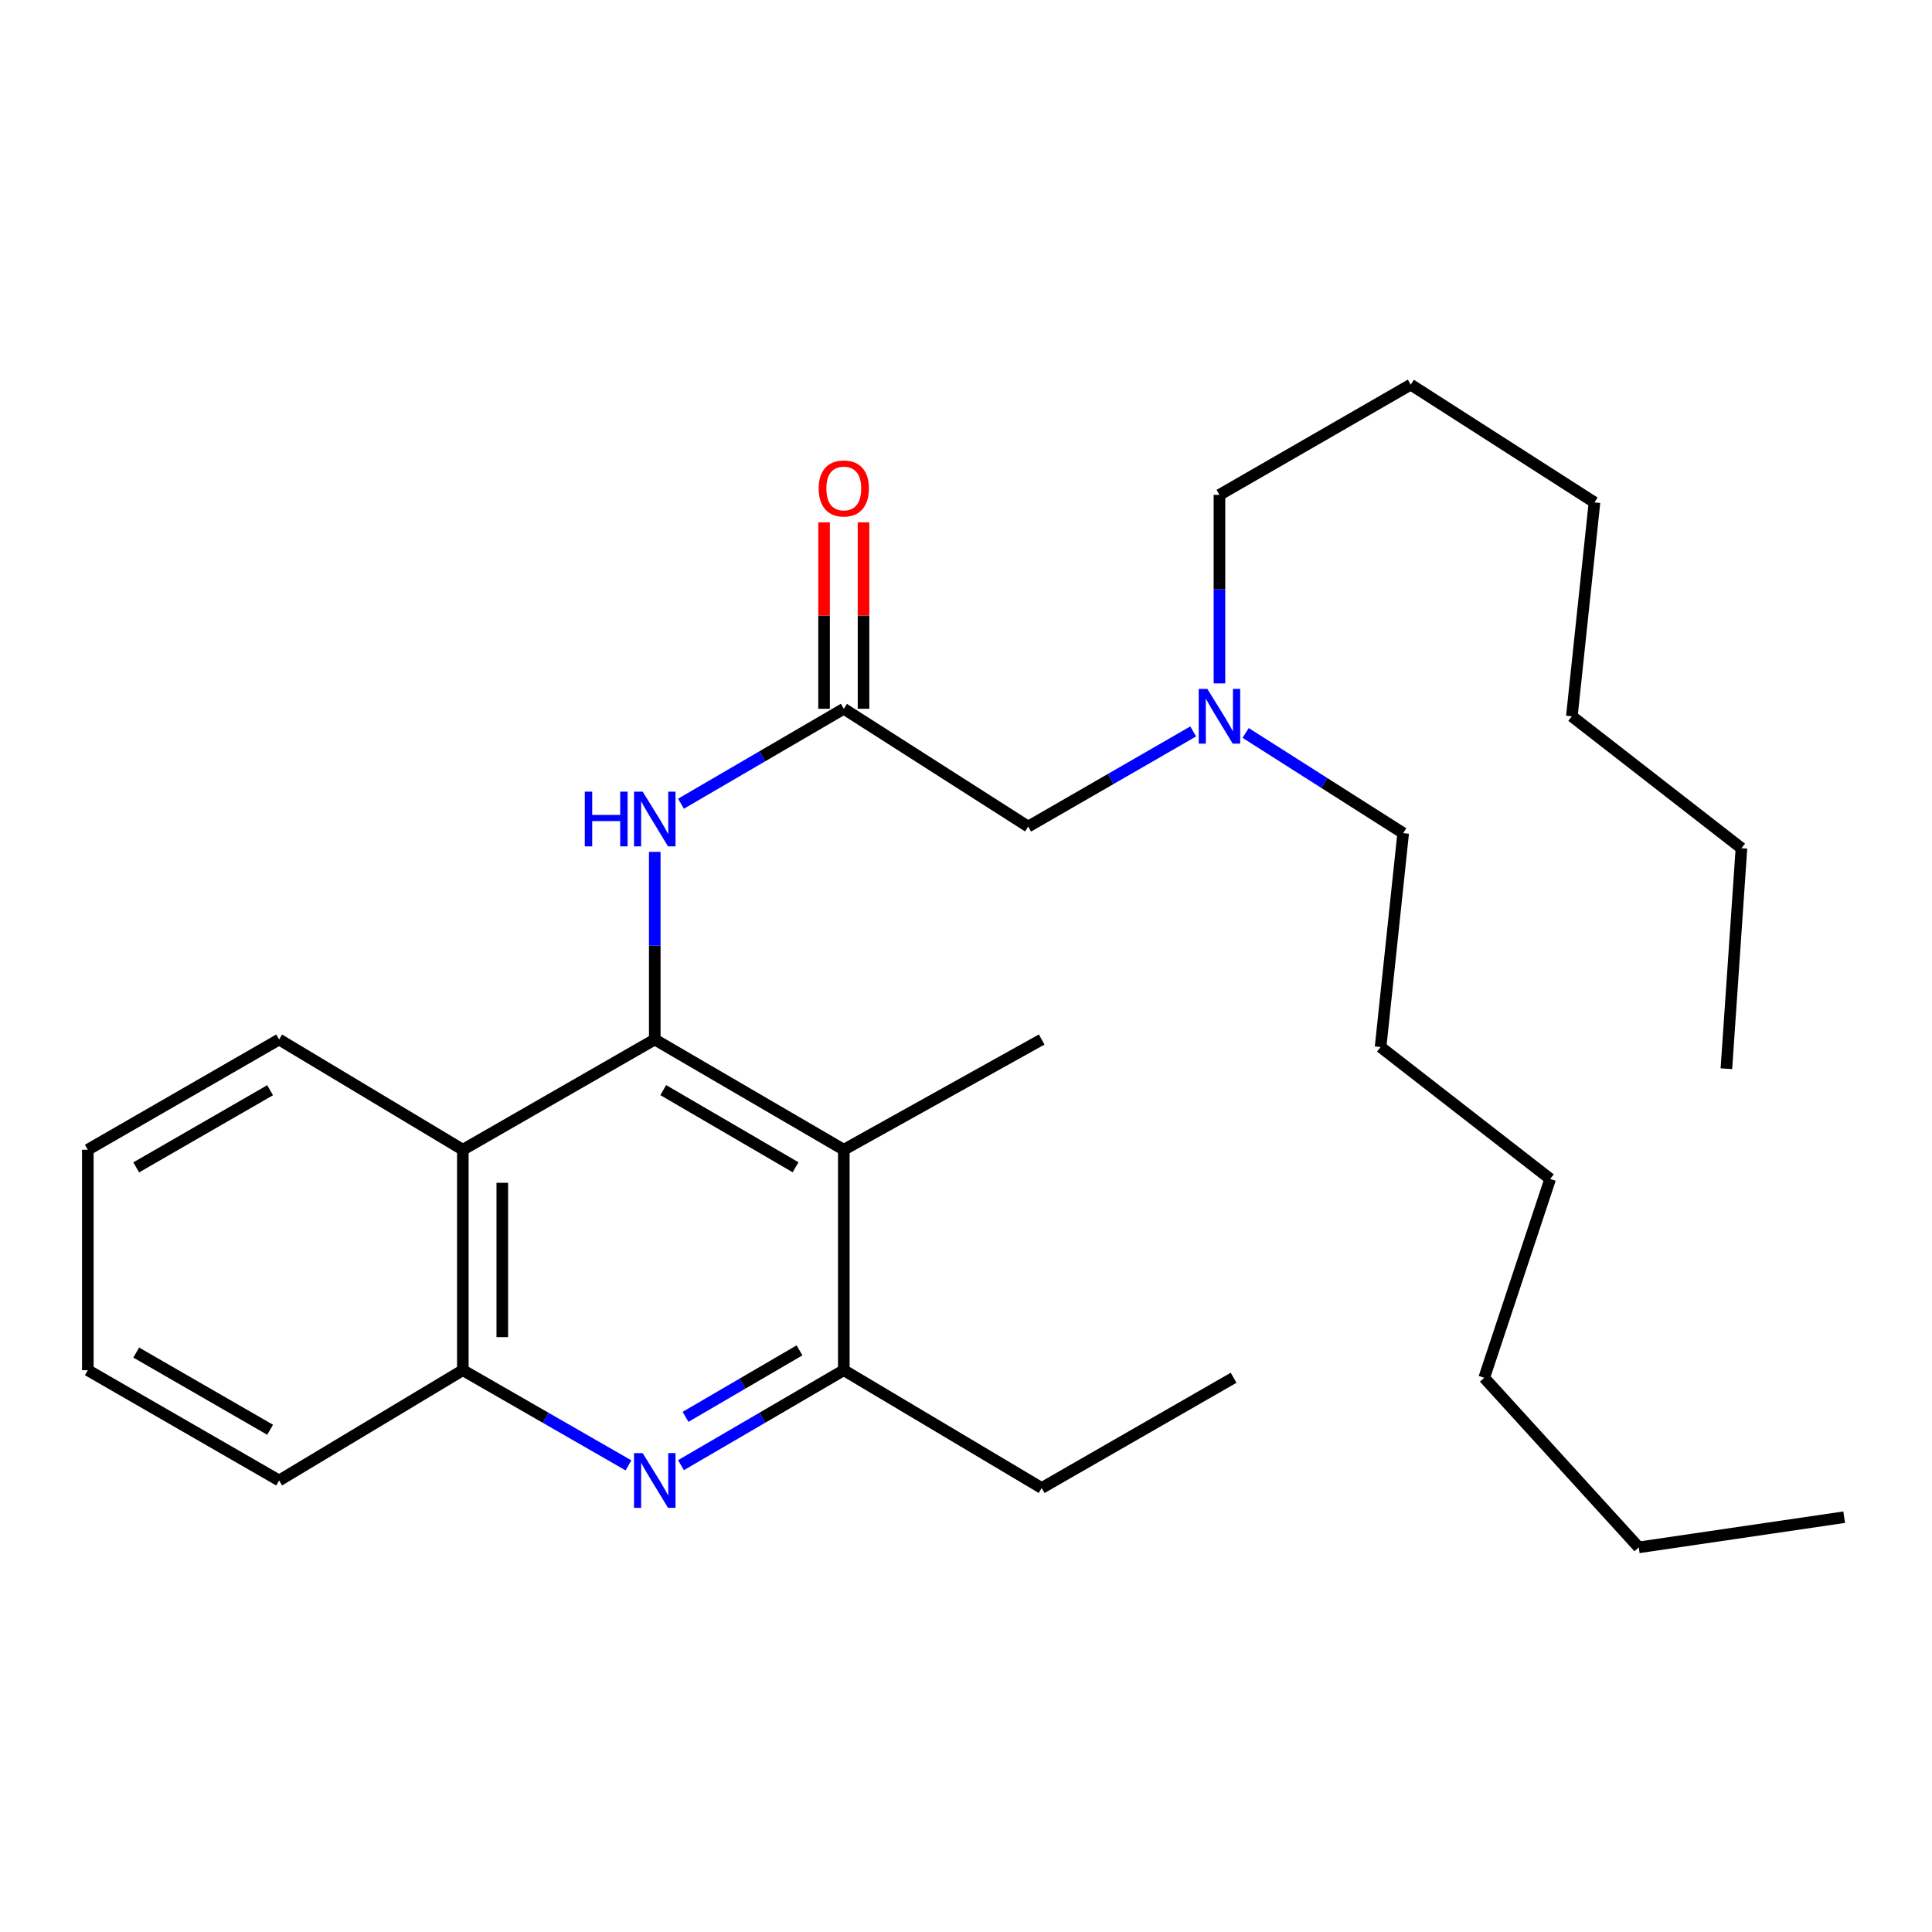 <?xml version='1.0' encoding='iso-8859-1'?>
<svg version='1.1' baseProfile='full'
              xmlns='http://www.w3.org/2000/svg'
                      xmlns:rdkit='http://www.rdkit.org/xml'
                      xmlns:xlink='http://www.w3.org/1999/xlink'
                  xml:space='preserve'
width='1000px' height='1000px' viewBox='0 0 1000 1000'>
<!-- END OF HEADER -->
<rect style='opacity:1.0;fill:#FFFFFF;stroke:none' width='1000' height='1000' x='0' y='0'> </rect>
<path class='bond-0' d='M 338.905,538.041 L 436.749,595.098' style='fill:none;fill-rule:evenodd;stroke:#000000;stroke-width:6px;stroke-linecap:butt;stroke-linejoin:miter;stroke-opacity:1' />
<path class='bond-0' d='M 343.295,564.241 L 411.785,604.181' style='fill:none;fill-rule:evenodd;stroke:#000000;stroke-width:6px;stroke-linecap:butt;stroke-linejoin:miter;stroke-opacity:1' />
<path class='bond-2' d='M 338.905,538.041 L 239.564,595.098' style='fill:none;fill-rule:evenodd;stroke:#000000;stroke-width:6px;stroke-linecap:butt;stroke-linejoin:miter;stroke-opacity:1' />
<path class='bond-4' d='M 338.905,538.041 L 338.905,489.486' style='fill:none;fill-rule:evenodd;stroke:#000000;stroke-width:6px;stroke-linecap:butt;stroke-linejoin:miter;stroke-opacity:1' />
<path class='bond-4' d='M 338.905,489.486 L 338.905,440.93' style='fill:none;fill-rule:evenodd;stroke:#0000FF;stroke-width:6px;stroke-linecap:butt;stroke-linejoin:miter;stroke-opacity:1' />
<path class='bond-3' d='M 436.749,595.098 L 436.749,709.211' style='fill:none;fill-rule:evenodd;stroke:#000000;stroke-width:6px;stroke-linecap:butt;stroke-linejoin:miter;stroke-opacity:1' />
<path class='bond-10' d='M 436.749,595.098 L 539.176,538.041' style='fill:none;fill-rule:evenodd;stroke:#000000;stroke-width:6px;stroke-linecap:butt;stroke-linejoin:miter;stroke-opacity:1' />
<path class='bond-1' d='M 325.301,758.473 L 282.433,733.842' style='fill:none;fill-rule:evenodd;stroke:#0000FF;stroke-width:6px;stroke-linecap:butt;stroke-linejoin:miter;stroke-opacity:1' />
<path class='bond-1' d='M 282.433,733.842 L 239.564,709.211' style='fill:none;fill-rule:evenodd;stroke:#000000;stroke-width:6px;stroke-linecap:butt;stroke-linejoin:miter;stroke-opacity:1' />
<path class='bond-29' d='M 352.477,758.372 L 394.613,733.792' style='fill:none;fill-rule:evenodd;stroke:#0000FF;stroke-width:6px;stroke-linecap:butt;stroke-linejoin:miter;stroke-opacity:1' />
<path class='bond-29' d='M 394.613,733.792 L 436.749,709.211' style='fill:none;fill-rule:evenodd;stroke:#000000;stroke-width:6px;stroke-linecap:butt;stroke-linejoin:miter;stroke-opacity:1' />
<path class='bond-29' d='M 354.828,733.358 L 384.323,716.152' style='fill:none;fill-rule:evenodd;stroke:#0000FF;stroke-width:6px;stroke-linecap:butt;stroke-linejoin:miter;stroke-opacity:1' />
<path class='bond-29' d='M 384.323,716.152 L 413.818,698.945' style='fill:none;fill-rule:evenodd;stroke:#000000;stroke-width:6px;stroke-linecap:butt;stroke-linejoin:miter;stroke-opacity:1' />
<path class='bond-5' d='M 239.564,595.098 L 239.564,709.211' style='fill:none;fill-rule:evenodd;stroke:#000000;stroke-width:6px;stroke-linecap:butt;stroke-linejoin:miter;stroke-opacity:1' />
<path class='bond-5' d='M 259.986,612.215 L 259.986,692.094' style='fill:none;fill-rule:evenodd;stroke:#000000;stroke-width:6px;stroke-linecap:butt;stroke-linejoin:miter;stroke-opacity:1' />
<path class='bond-11' d='M 239.564,595.098 L 144.467,538.041' style='fill:none;fill-rule:evenodd;stroke:#000000;stroke-width:6px;stroke-linecap:butt;stroke-linejoin:miter;stroke-opacity:1' />
<path class='bond-12' d='M 436.749,709.211 L 539.176,770.193' style='fill:none;fill-rule:evenodd;stroke:#000000;stroke-width:6px;stroke-linecap:butt;stroke-linejoin:miter;stroke-opacity:1' />
<path class='bond-6' d='M 352.477,416.003 L 394.613,391.432' style='fill:none;fill-rule:evenodd;stroke:#0000FF;stroke-width:6px;stroke-linecap:butt;stroke-linejoin:miter;stroke-opacity:1' />
<path class='bond-6' d='M 394.613,391.432 L 436.749,366.861' style='fill:none;fill-rule:evenodd;stroke:#000000;stroke-width:6px;stroke-linecap:butt;stroke-linejoin:miter;stroke-opacity:1' />
<path class='bond-13' d='M 239.564,709.211 L 144.467,766.29' style='fill:none;fill-rule:evenodd;stroke:#000000;stroke-width:6px;stroke-linecap:butt;stroke-linejoin:miter;stroke-opacity:1' />
<path class='bond-7' d='M 446.96,366.861 L 446.96,318.611' style='fill:none;fill-rule:evenodd;stroke:#000000;stroke-width:6px;stroke-linecap:butt;stroke-linejoin:miter;stroke-opacity:1' />
<path class='bond-7' d='M 446.96,318.611 L 446.96,270.361' style='fill:none;fill-rule:evenodd;stroke:#FF0000;stroke-width:6px;stroke-linecap:butt;stroke-linejoin:miter;stroke-opacity:1' />
<path class='bond-7' d='M 426.538,366.861 L 426.538,318.611' style='fill:none;fill-rule:evenodd;stroke:#000000;stroke-width:6px;stroke-linecap:butt;stroke-linejoin:miter;stroke-opacity:1' />
<path class='bond-7' d='M 426.538,318.611 L 426.538,270.361' style='fill:none;fill-rule:evenodd;stroke:#FF0000;stroke-width:6px;stroke-linecap:butt;stroke-linejoin:miter;stroke-opacity:1' />
<path class='bond-8' d='M 436.749,366.861 L 532.187,427.831' style='fill:none;fill-rule:evenodd;stroke:#000000;stroke-width:6px;stroke-linecap:butt;stroke-linejoin:miter;stroke-opacity:1' />
<path class='bond-9' d='M 532.187,427.831 L 574.889,403.211' style='fill:none;fill-rule:evenodd;stroke:#000000;stroke-width:6px;stroke-linecap:butt;stroke-linejoin:miter;stroke-opacity:1' />
<path class='bond-9' d='M 574.889,403.211 L 617.591,378.592' style='fill:none;fill-rule:evenodd;stroke:#0000FF;stroke-width:6px;stroke-linecap:butt;stroke-linejoin:miter;stroke-opacity:1' />
<path class='bond-14' d='M 644.745,379.375 L 685.516,405.305' style='fill:none;fill-rule:evenodd;stroke:#0000FF;stroke-width:6px;stroke-linecap:butt;stroke-linejoin:miter;stroke-opacity:1' />
<path class='bond-14' d='M 685.516,405.305 L 726.286,431.235' style='fill:none;fill-rule:evenodd;stroke:#000000;stroke-width:6px;stroke-linecap:butt;stroke-linejoin:miter;stroke-opacity:1' />
<path class='bond-15' d='M 631.188,353.727 L 631.188,304.934' style='fill:none;fill-rule:evenodd;stroke:#0000FF;stroke-width:6px;stroke-linecap:butt;stroke-linejoin:miter;stroke-opacity:1' />
<path class='bond-15' d='M 631.188,304.934 L 631.188,256.14' style='fill:none;fill-rule:evenodd;stroke:#000000;stroke-width:6px;stroke-linecap:butt;stroke-linejoin:miter;stroke-opacity:1' />
<path class='bond-25' d='M 144.467,538.041 L 45.455,595.098' style='fill:none;fill-rule:evenodd;stroke:#000000;stroke-width:6px;stroke-linecap:butt;stroke-linejoin:miter;stroke-opacity:1' />
<path class='bond-25' d='M 139.811,564.294 L 70.503,604.234' style='fill:none;fill-rule:evenodd;stroke:#000000;stroke-width:6px;stroke-linecap:butt;stroke-linejoin:miter;stroke-opacity:1' />
<path class='bond-20' d='M 539.176,770.193 L 638.506,713.125' style='fill:none;fill-rule:evenodd;stroke:#000000;stroke-width:6px;stroke-linecap:butt;stroke-linejoin:miter;stroke-opacity:1' />
<path class='bond-30' d='M 144.467,766.29 L 45.455,709.211' style='fill:none;fill-rule:evenodd;stroke:#000000;stroke-width:6px;stroke-linecap:butt;stroke-linejoin:miter;stroke-opacity:1' />
<path class='bond-30' d='M 139.814,740.036 L 70.506,700.08' style='fill:none;fill-rule:evenodd;stroke:#000000;stroke-width:6px;stroke-linecap:butt;stroke-linejoin:miter;stroke-opacity:1' />
<path class='bond-16' d='M 726.286,431.235 L 714.588,541.944' style='fill:none;fill-rule:evenodd;stroke:#000000;stroke-width:6px;stroke-linecap:butt;stroke-linejoin:miter;stroke-opacity:1' />
<path class='bond-17' d='M 631.188,256.14 L 730.2,199.084' style='fill:none;fill-rule:evenodd;stroke:#000000;stroke-width:6px;stroke-linecap:butt;stroke-linejoin:miter;stroke-opacity:1' />
<path class='bond-23' d='M 714.588,541.944 L 802.38,610.221' style='fill:none;fill-rule:evenodd;stroke:#000000;stroke-width:6px;stroke-linecap:butt;stroke-linejoin:miter;stroke-opacity:1' />
<path class='bond-24' d='M 730.2,199.084 L 825.298,260.043' style='fill:none;fill-rule:evenodd;stroke:#000000;stroke-width:6px;stroke-linecap:butt;stroke-linejoin:miter;stroke-opacity:1' />
<path class='bond-18' d='M 848.216,800.916 L 768.23,713.125' style='fill:none;fill-rule:evenodd;stroke:#000000;stroke-width:6px;stroke-linecap:butt;stroke-linejoin:miter;stroke-opacity:1' />
<path class='bond-28' d='M 848.216,800.916 L 954.545,785.294' style='fill:none;fill-rule:evenodd;stroke:#000000;stroke-width:6px;stroke-linecap:butt;stroke-linejoin:miter;stroke-opacity:1' />
<path class='bond-19' d='M 901.369,439.029 L 813.589,370.752' style='fill:none;fill-rule:evenodd;stroke:#000000;stroke-width:6px;stroke-linecap:butt;stroke-linejoin:miter;stroke-opacity:1' />
<path class='bond-27' d='M 901.369,439.029 L 893.575,553.165' style='fill:none;fill-rule:evenodd;stroke:#000000;stroke-width:6px;stroke-linecap:butt;stroke-linejoin:miter;stroke-opacity:1' />
<path class='bond-21' d='M 813.589,370.752 L 825.298,260.043' style='fill:none;fill-rule:evenodd;stroke:#000000;stroke-width:6px;stroke-linecap:butt;stroke-linejoin:miter;stroke-opacity:1' />
<path class='bond-22' d='M 768.23,713.125 L 802.38,610.221' style='fill:none;fill-rule:evenodd;stroke:#000000;stroke-width:6px;stroke-linecap:butt;stroke-linejoin:miter;stroke-opacity:1' />
<path class='bond-26' d='M 45.455,595.098 L 45.455,709.211' style='fill:none;fill-rule:evenodd;stroke:#000000;stroke-width:6px;stroke-linecap:butt;stroke-linejoin:miter;stroke-opacity:1' />
<path  class='atom-2' d='M 332.645 752.13
L 341.925 767.13
Q 342.845 768.61, 344.325 771.29
Q 345.805 773.97, 345.885 774.13
L 345.885 752.13
L 349.645 752.13
L 349.645 780.45
L 345.765 780.45
L 335.805 764.05
Q 334.645 762.13, 333.405 759.93
Q 332.205 757.73, 331.845 757.05
L 331.845 780.45
L 328.165 780.45
L 328.165 752.13
L 332.645 752.13
' fill='#0000FF'/>
<path  class='atom-5' d='M 302.685 409.757
L 306.525 409.757
L 306.525 421.797
L 321.005 421.797
L 321.005 409.757
L 324.845 409.757
L 324.845 438.077
L 321.005 438.077
L 321.005 424.997
L 306.525 424.997
L 306.525 438.077
L 302.685 438.077
L 302.685 409.757
' fill='#0000FF'/>
<path  class='atom-5' d='M 332.645 409.757
L 341.925 424.757
Q 342.845 426.237, 344.325 428.917
Q 345.805 431.597, 345.885 431.757
L 345.885 409.757
L 349.645 409.757
L 349.645 438.077
L 345.765 438.077
L 335.805 421.677
Q 334.645 419.757, 333.405 417.557
Q 332.205 415.357, 331.845 414.677
L 331.845 438.077
L 328.165 438.077
L 328.165 409.757
L 332.645 409.757
' fill='#0000FF'/>
<path  class='atom-8' d='M 423.749 252.828
Q 423.749 246.028, 427.109 242.228
Q 430.469 238.428, 436.749 238.428
Q 443.029 238.428, 446.389 242.228
Q 449.749 246.028, 449.749 252.828
Q 449.749 259.708, 446.349 263.628
Q 442.949 267.508, 436.749 267.508
Q 430.509 267.508, 427.109 263.628
Q 423.749 259.748, 423.749 252.828
M 436.749 264.308
Q 441.069 264.308, 443.389 261.428
Q 445.749 258.508, 445.749 252.828
Q 445.749 247.268, 443.389 244.468
Q 441.069 241.628, 436.749 241.628
Q 432.429 241.628, 430.069 244.428
Q 427.749 247.228, 427.749 252.828
Q 427.749 258.548, 430.069 261.428
Q 432.429 264.308, 436.749 264.308
' fill='#FF0000'/>
<path  class='atom-10' d='M 624.928 356.592
L 634.208 371.592
Q 635.128 373.072, 636.608 375.752
Q 638.088 378.432, 638.168 378.592
L 638.168 356.592
L 641.928 356.592
L 641.928 384.912
L 638.048 384.912
L 628.088 368.512
Q 626.928 366.592, 625.688 364.392
Q 624.488 362.192, 624.128 361.512
L 624.128 384.912
L 620.448 384.912
L 620.448 356.592
L 624.928 356.592
' fill='#0000FF'/>
</svg>
